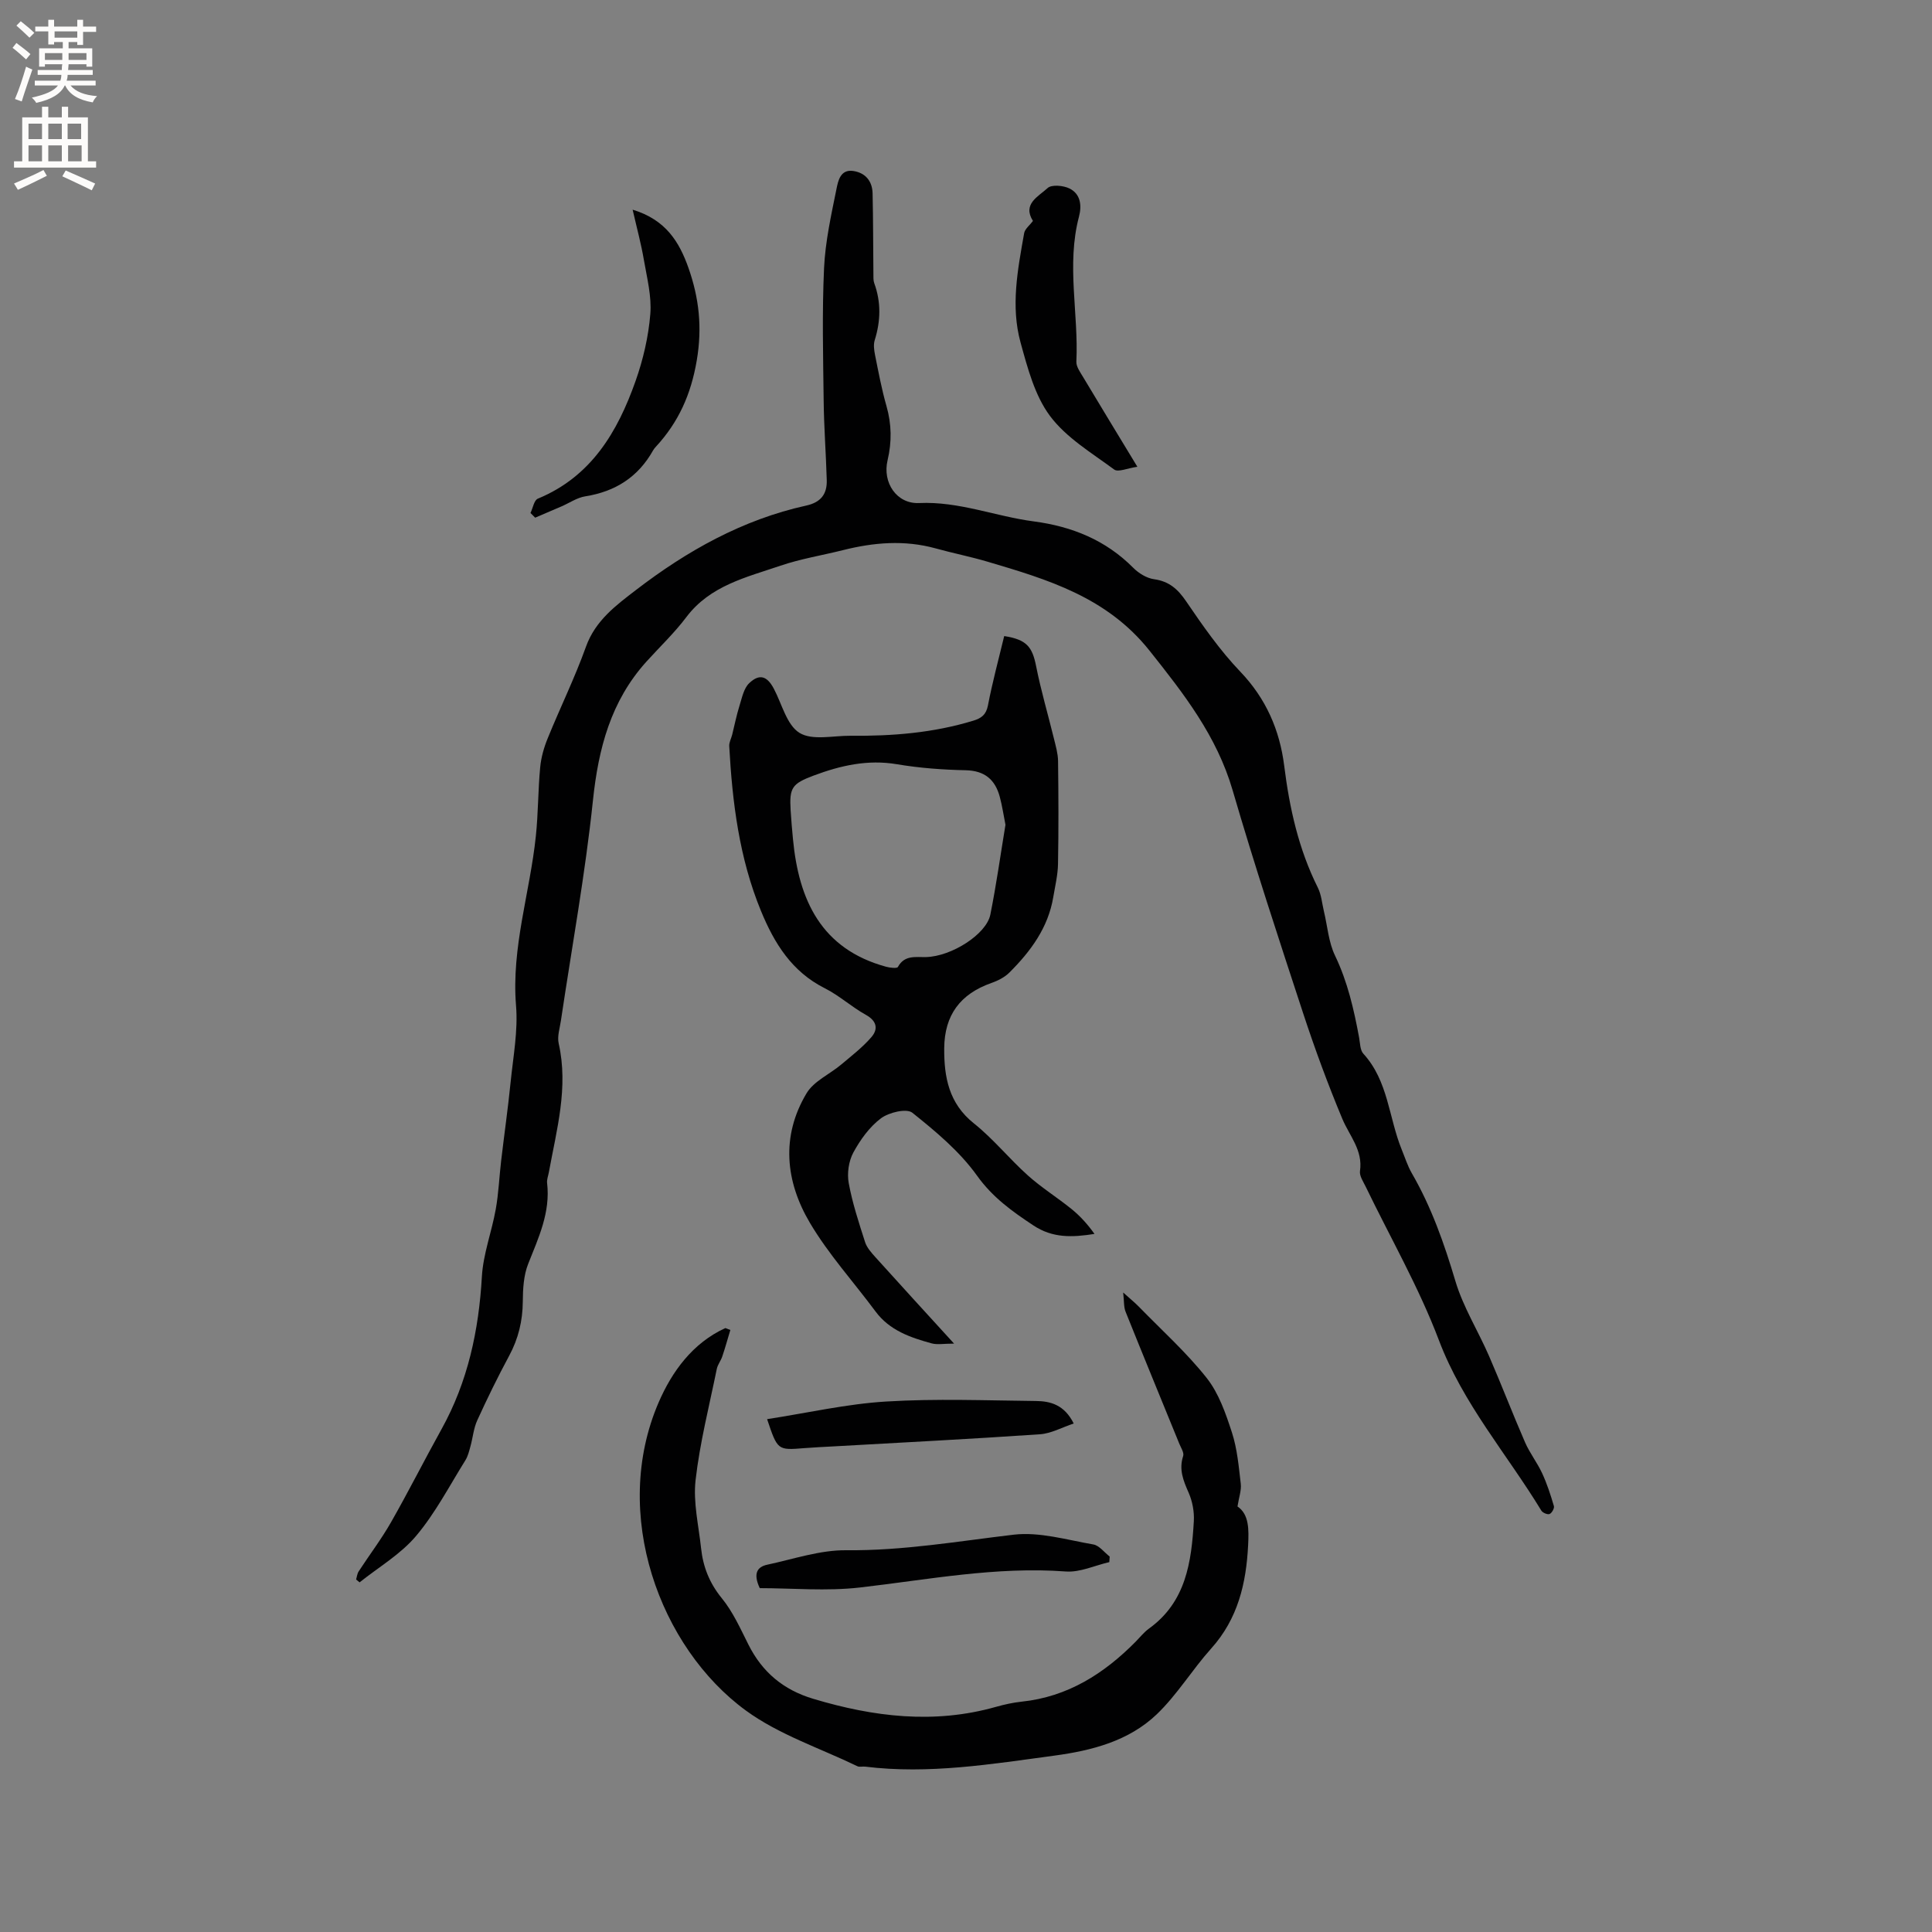 <svg enable-background="new 0 0 400 400" viewBox="0 0 400 400" xmlns="http://www.w3.org/2000/svg"><rect x="0" y="0" width="400" height="400" fill="#808080" stroke="none"/><g fill="#010102"><path d="m73.73 327.02c.17-.57.22-1.21.53-1.68 2.22-3.41 4.7-6.67 6.71-10.2 3.61-6.33 6.89-12.85 10.43-19.22 5.47-9.85 7.73-20.46 8.37-31.63.27-4.68 2.04-9.26 2.87-13.93.59-3.28.72-6.65 1.11-9.97.64-5.46 1.42-10.9 1.97-16.36.53-5.27 1.55-10.61 1.12-15.82-.99-12.04 2.88-23.39 4.1-35.09.5-4.73.45-9.52.9-14.26.19-2.04.78-4.11 1.56-6.01 2.58-6.35 5.61-12.52 7.92-18.96 1.94-5.41 6.2-8.55 10.33-11.72 10.58-8.13 22.09-14.59 35.28-17.5 3.05-.67 4.33-2.41 4.24-5.29-.16-5.49-.58-10.98-.64-16.47-.11-9.12-.34-18.25.08-27.36.25-5.52 1.48-11.02 2.58-16.46.33-1.63.81-4.09 3.47-3.69 2.52.37 3.94 2.1 4 4.63.13 5.57.11 11.14.17 16.71.01.63-.04 1.31.17 1.88 1.44 3.94 1.34 7.84.1 11.81-.29.93-.13 2.08.07 3.08.71 3.53 1.37 7.08 2.36 10.54 1.08 3.78 1.13 7.44.23 11.26-1.09 4.6 1.88 9.06 6.54 8.84 8.25-.38 15.79 2.76 23.73 3.8 7.89 1.04 14.87 3.85 20.58 9.59 1.13 1.14 2.79 2.17 4.33 2.38 3.12.44 4.91 2.04 6.64 4.58 3.44 5.05 6.99 10.15 11.2 14.55 5.34 5.58 8.17 12.11 9.1 19.49 1.1 8.79 2.98 17.27 6.97 25.25.73 1.47.86 3.24 1.25 4.88.74 3.07.96 6.39 2.3 9.17 2.61 5.43 3.91 11.15 4.99 16.98.21 1.14.19 2.59.88 3.34 5.16 5.64 5.25 13.24 7.93 19.82.68 1.66 1.22 3.4 2.11 4.94 4.06 7.02 6.7 14.54 9.01 22.3 1.61 5.41 4.73 10.36 7 15.6 2.56 5.9 4.86 11.91 7.43 17.81.97 2.22 2.51 4.18 3.53 6.38 1.01 2.18 1.76 4.5 2.44 6.81.13.45-.43 1.45-.9 1.64-.42.17-1.43-.25-1.7-.7-7.12-11.71-16.23-22.12-21.21-35.28-4.14-10.94-10.05-21.22-15.16-31.8-.5-1.04-1.32-2.22-1.18-3.22.64-4.33-2.19-7.3-3.67-10.85-2.97-7.11-5.64-14.36-8.05-21.68-5.05-15.39-10.12-30.78-14.65-46.32-3.28-11.24-10.09-19.96-17.22-28.92-8.81-11.06-21.04-14.71-33.53-18.4-3.55-1.05-7.2-1.77-10.77-2.76-6.43-1.77-12.79-1.23-19.15.37-4.31 1.08-8.74 1.79-12.94 3.22-7.08 2.41-14.57 4.11-19.5 10.66-2.48 3.29-5.51 6.16-8.28 9.23-7.36 8.17-9.92 17.96-11.05 28.73-1.6 15.26-4.37 30.39-6.63 45.58-.23 1.57-.79 3.25-.46 4.71 2.06 9.14-.43 17.87-2.04 26.7-.13.73-.44 1.48-.36 2.19.72 6.08-1.77 11.33-3.92 16.76-.94 2.37-1.09 5.16-1.11 7.77-.03 4.02-.91 7.69-2.82 11.24-2.36 4.38-4.55 8.86-6.61 13.38-.76 1.66-.91 3.59-1.41 5.38-.27.99-.52 2.04-1.05 2.89-3.31 5.3-6.23 10.96-10.23 15.69-3.19 3.78-7.73 6.43-11.67 9.58-.24-.21-.48-.4-.72-.59z"/><path d="m207.91 131.69c4.63.73 5.81 2.19 6.61 6.25 1 5.05 2.47 10 3.69 15 .37 1.52.83 3.08.85 4.62.09 7.1.12 14.21-.01 21.31-.04 2.29-.6 4.58-.98 6.86-1.06 6.35-4.69 11.24-9.09 15.63-.99.99-2.39 1.69-3.73 2.16-6.42 2.26-9.71 6.63-9.76 13.51-.04 5.97.95 11.42 6.15 15.56 4.04 3.22 7.34 7.35 11.21 10.81 2.82 2.52 6.08 4.55 9.03 6.94 1.78 1.45 3.34 3.18 4.72 5.13-4.62.73-8.66.89-12.65-1.76-4.42-2.93-8.44-5.79-11.67-10.31-3.58-5-8.53-9.14-13.39-13.02-1.19-.95-4.86-.07-6.49 1.15-2.38 1.78-4.29 4.45-5.73 7.1-.96 1.78-1.32 4.31-.95 6.32.76 4.15 2.1 8.2 3.39 12.23.37 1.14 1.29 2.16 2.12 3.09 5.17 5.74 10.39 11.43 16.3 17.91-2.14 0-3.48.27-4.65-.05-4.4-1.21-8.69-2.67-11.6-6.59-4.54-6.12-9.73-11.83-13.59-18.35-5.07-8.55-6.04-17.92-.7-26.84 1.51-2.52 4.79-3.94 7.19-5.96 2.15-1.81 4.42-3.56 6.24-5.67 1.42-1.65 1.15-3.33-1.14-4.6-2.96-1.64-5.52-4.01-8.53-5.52-6.81-3.43-10.43-9.28-13.19-15.98-4.51-10.95-5.94-22.47-6.58-34.15-.04-.77.41-1.57.61-2.36.5-2.01.9-4.05 1.52-6.02.51-1.62.88-3.59 2.02-4.66 2.13-2.02 3.71-1.45 5.09 1.17 1.68 3.17 2.67 7.52 5.32 9.14s6.97.56 10.56.59c8.62.09 17.14-.59 25.44-3.13 1.63-.5 2.62-1.21 3-3.13.91-4.75 2.18-9.45 3.37-14.38zm.26 39.07c-.38-1.89-.66-3.87-1.18-5.8-.96-3.54-3.11-5.4-7.05-5.49-4.75-.1-9.54-.45-14.22-1.24-6.08-1.03-11.7.26-17.28 2.35-4.47 1.68-5.03 2.51-4.75 7.17.12 2.01.3 4.01.49 6.02 1.2 12.6 5.85 22.71 19.26 26.38.8.22 2.27.39 2.46.05 1.39-2.54 3.7-1.99 5.87-2.05 5.24-.15 12.45-4.71 13.27-8.79 1.23-6.11 2.09-12.3 3.13-18.6z"/><path d="m232.54 267.6c1.45 1.3 2.41 2.08 3.27 2.96 4.73 4.86 9.82 9.43 14.01 14.72 2.52 3.18 3.96 7.37 5.24 11.31 1.1 3.39 1.41 7.06 1.83 10.63.15 1.3-.36 2.69-.68 4.68 2.42 1.63 2.36 4.78 2.2 8.04-.4 7.9-2.12 15.22-7.64 21.36-3.94 4.39-7.05 9.58-11.28 13.63-5.78 5.52-13.39 7.5-21.17 8.55-13.01 1.75-26.01 3.91-39.22 2.28-.52-.06-1.14.13-1.58-.08-7.76-3.75-16.24-6.53-23.09-11.53-17.84-13.02-28.03-40.74-18.06-63.81 2.74-6.34 7.02-12.28 13.81-15.38.34.13.69.27 1.03.4-.55 1.83-1.06 3.67-1.67 5.48-.3.9-.96 1.69-1.14 2.6-1.56 7.66-3.51 15.28-4.39 23.02-.52 4.59.64 9.39 1.14 14.08.41 3.85 1.73 7.21 4.28 10.34 2.31 2.82 3.86 6.31 5.52 9.61 2.87 5.72 7.24 9.38 13.42 11.23 12.51 3.75 25.05 5.29 37.86 1.66 1.73-.49 3.51-.88 5.29-1.07 9.55-1 17.07-5.8 23.63-12.44.89-.91 1.7-1.94 2.72-2.68 7.68-5.52 8.81-13.79 9.3-22.26.11-1.94-.29-4.09-1.07-5.87-1.1-2.5-2.06-4.8-1.14-7.6.23-.69-.46-1.72-.8-2.56-3.7-9.09-7.45-18.16-11.1-27.27-.42-1-.31-2.2-.52-4.03z"/><path d="m235.48 96.64c-2.05.29-3.98 1.18-4.8.57-4.66-3.44-9.92-6.58-13.29-11.09-3.16-4.24-4.64-9.93-6.09-15.19-2.08-7.52-.59-15.15.74-22.66.16-.88 1.14-1.61 1.82-2.53-2.24-3.53 1.17-5.07 3.03-6.8.82-.77 3.27-.55 4.55.09 2.27 1.13 2.57 3.48 1.95 5.83-2.63 9.96-.06 20.01-.54 30.01-.05 1.02.77 2.15 1.35 3.12 3.58 5.98 7.2 11.92 11.28 18.65z"/><path d="m130.98 43.41c6.91 2.1 9.67 6.72 11.56 12.06 2.19 6.22 2.88 12.3 1.72 19.14-1.2 7.06-3.77 12.78-8.45 17.86-.21.23-.43.48-.58.75-3.09 5.53-7.81 8.55-14.05 9.54-1.71.27-3.28 1.37-4.92 2.08-1.82.79-3.64 1.56-5.46 2.34-.32-.32-.64-.65-.97-.97.5-1.02.74-2.65 1.53-2.97 11.07-4.57 16.51-13.84 20.23-24.36 1.57-4.44 2.67-9.18 3.05-13.86.3-3.67-.69-7.49-1.33-11.2-.56-3.3-1.44-6.52-2.33-10.41z"/><path d="m229.67 323.42c-3.01.69-6.07 2.16-9.01 1.94-14.4-1.07-28.43 1.68-42.59 3.31-6.95.8-14.06.14-20.77.14-1.4-3-.56-4.4 1.53-4.85 5.43-1.16 10.92-3.05 16.36-3 11.73.12 23.14-1.86 34.68-3.22 5.35-.63 11.01 1.08 16.48 2.02 1.24.21 2.27 1.64 3.4 2.51-.02.39-.05.77-.08 1.15z"/><path d="m158.82 293.82c8.43-1.3 16.5-3.16 24.65-3.65 10.3-.63 20.67-.22 31-.11 3.01.03 5.9.78 7.83 4.66-2.41.8-4.66 2.07-6.99 2.23-14.24.98-28.5 1.7-42.76 2.51-2.01.11-4.02.2-6.02.36-5.55.45-5.54.46-7.71-6z"/></g><path d="m2.6 9.9.8-1c.9.7 1.9 1.4 2.9 2.3l-.9 1.1c-1.1-1-2-1.8-2.8-2.4zm.5 10.6c.9-2.1 1.6-4.3 2.3-6.7.4.2.8.4 1.3.6-.7 2.1-1.5 4.3-2.2 6.6zm.3-15.2.9-.9c1 .8 2 1.6 2.8 2.4l-1 1c-.9-.9-1.8-1.7-2.7-2.5zm12.6-1.2h1.2v1.4h2.7v1.1h-2.7v2.7h-1.2v-.6h-1.8v1.3h4.9v3.8h-1.2v-.5h-3.7c0 .4-.1.9-.1 1.2h5.1v1h-5.2c0 .5-.1.9-.2 1.2h6v1h-5.2c1.1 1.3 2.9 2 5.5 2.2-.4.4-.7.8-.9 1.3-2.9-.5-4.8-1.6-5.7-3.5h-.1c-.8 1.7-2.7 2.9-5.9 3.6-.2-.4-.6-.8-.9-1.1 2.8-.6 4.6-1.4 5.4-2.5h-4.8v-1h5.3c.1-.3.2-.7.2-1.2h-4.9v-1h5c0-.4 0-.8.1-1.2h-3.6v.5h-1.2v-3.8h4.9v-1.3h-1.8v.5h-1.2v-2.7h-2.7v-1h2.7v-1.4h1.2v1.4h4.8zm-6.7 8.3h3.6c0-.4 0-.9 0-1.4h-3.6zm1.9-4.6h4.8v-1.3h-4.7v1.3zm6.7 3.2h-3.7v1.4h3.7z" fill="#fcfbfa"/><path d="m8.7 22.1h1.3v2.2h2.8v-2.2h1.3v2.2h4.1v9.1h1.7v1.3h-17v-1.3h1.7v-9.1h4.1zm.3 13.1.7 1.2c-1.8.9-3.8 1.9-6 2.9-.2-.4-.5-.8-.8-1.3 2.3-1 4.4-1.9 6.1-2.8zm-3.1-6.4h2.8v-3.2h-2.8zm0 4.6h2.8v-3.3h-2.8zm4.1-4.6h2.8v-3.2h-2.8zm0 4.6h2.8v-3.3h-2.8zm3.6 1.9c2.1.9 4.1 1.8 6.1 2.7l-.7 1.4c-2.2-1.1-4.2-2-6.1-2.9zm3.2-9.7h-2.8v3.2h2.8zm-2.7 7.8h2.8v-3.3h-2.8z" fill="#fcfbfa"/></svg>
